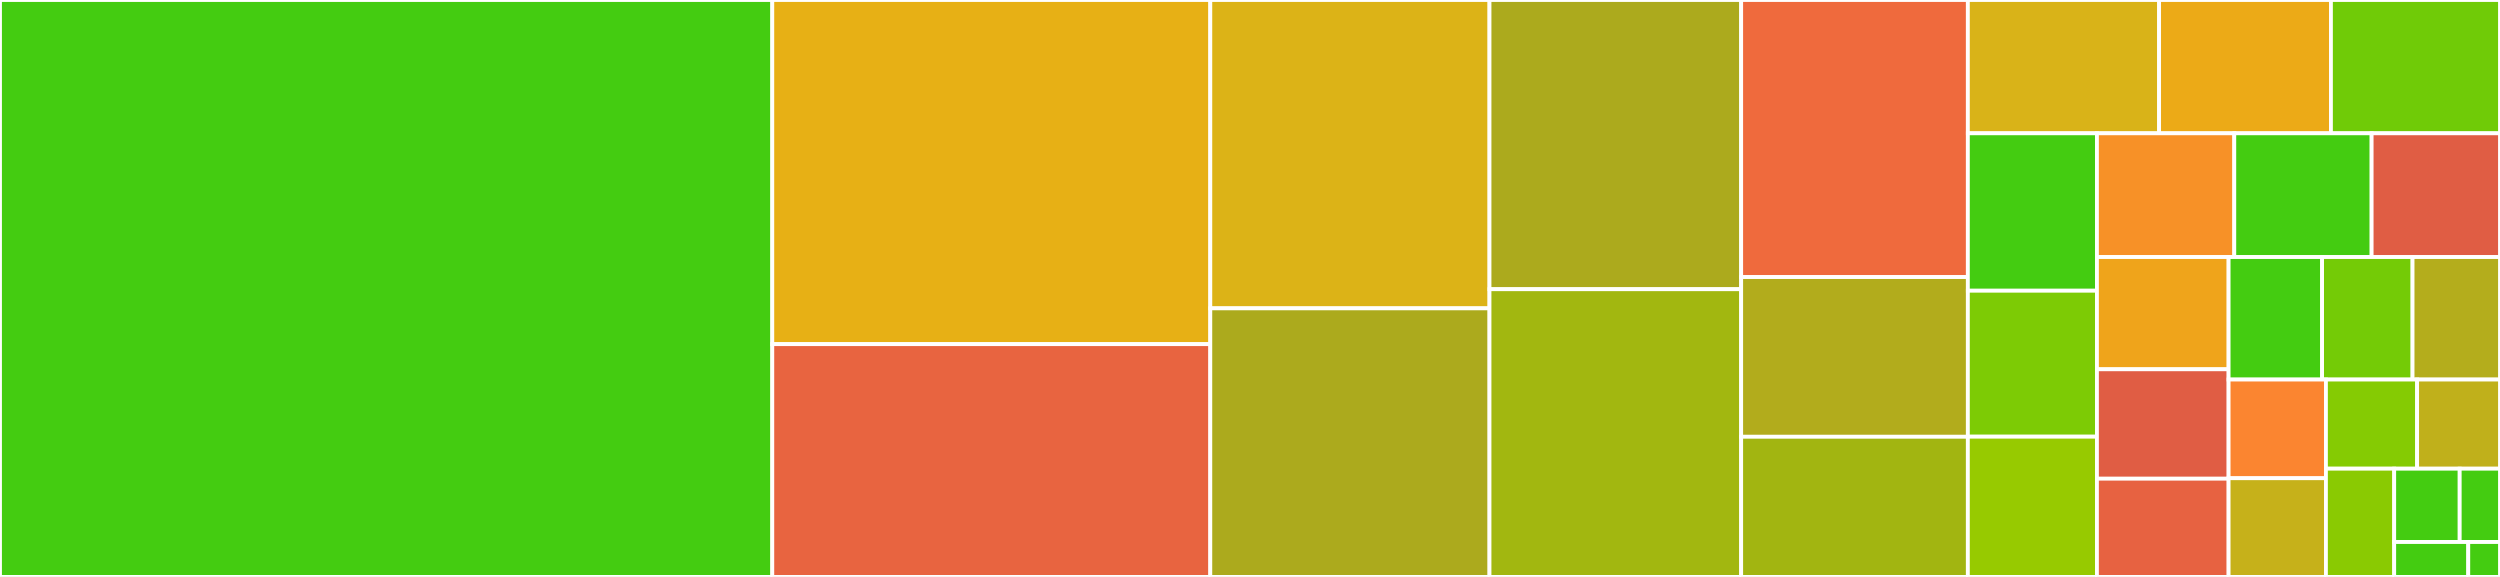 <svg baseProfile="full" width="650" height="150" viewBox="0 0 650 150" version="1.1"
xmlns="http://www.w3.org/2000/svg" xmlns:ev="http://www.w3.org/2001/xml-events"
xmlns:xlink="http://www.w3.org/1999/xlink">

<rect x="0" y="0" width="650" height="150" fill="#333333" stroke="none"/>

<style>rect.s{mask:url(#mask);}</style>
<defs>
  <pattern id="white" width="4" height="4" patternUnits="userSpaceOnUse" patternTransform="rotate(45)">
    <rect width="2" height="2" transform="translate(0,0)" fill="white"></rect>
  </pattern>
  <mask id="mask">
    <rect x="0" y="0" width="100%" height="100%" fill="url(#white)"></rect>
  </mask>
</defs>

<rect x="0" y="0" width="200.794" height="150.0" fill="#4c1" stroke="white" stroke-width="1" class=" tooltipped" data-content="types.py"><title>types.py</title></rect>
<rect x="200.794" y="0" width="113.883" height="89.474" fill="#e7b015" stroke="white" stroke-width="1" class=" tooltipped" data-content="internals.py"><title>internals.py</title></rect>
<rect x="200.794" y="89.474" width="113.883" height="60.526" fill="#e86440" stroke="white" stroke-width="1" class=" tooltipped" data-content="types_base.py"><title>types_base.py</title></rect>
<rect x="314.677" y="0" width="72.592" height="80.161" fill="#dcb317" stroke="white" stroke-width="1" class=" tooltipped" data-content="admin.py"><title>admin.py</title></rect>
<rect x="314.677" y="80.161" width="72.592" height="69.839" fill="#acaa1d" stroke="white" stroke-width="1" class=" tooltipped" data-content="accounts.py"><title>accounts.py</title></rect>
<rect x="387.269" y="0" width="65.433" height="75.191" fill="#acaa1d" stroke="white" stroke-width="1" class=" tooltipped" data-content="authentication.py"><title>authentication.py</title></rect>
<rect x="387.269" y="75.191" width="65.433" height="74.809" fill="#a2b710" stroke="white" stroke-width="1" class=" tooltipped" data-content="statuses.py"><title>statuses.py</title></rect>
<rect x="452.702" y="0" width="58.94" height="72.034" fill="#ef6a3d" stroke="white" stroke-width="1" class=" tooltipped" data-content="streaming.py"><title>streaming.py</title></rect>
<rect x="452.702" y="72.034" width="58.94" height="41.525" fill="#b2ac1c" stroke="white" stroke-width="1" class=" tooltipped" data-content="push.py"><title>push.py</title></rect>
<rect x="452.702" y="113.559" width="58.94" height="36.441" fill="#a2b511" stroke="white" stroke-width="1" class=" tooltipped" data-content="utility.py"><title>utility.py</title></rect>
<rect x="511.642" y="0" width="49.722" height="34.657" fill="#d9b318" stroke="white" stroke-width="1" class=" tooltipped" data-content="instance.py"><title>instance.py</title></rect>
<rect x="561.364" y="0" width="44.678" height="34.657" fill="#ecaa17" stroke="white" stroke-width="1" class=" tooltipped" data-content="relationships.py"><title>relationships.py</title></rect>
<rect x="606.042" y="0" width="43.958" height="34.657" fill="#70cb07" stroke="white" stroke-width="1" class=" tooltipped" data-content="versions.py"><title>versions.py</title></rect>
<rect x="511.642" y="34.657" width="33.561" height="40.928" fill="#4c1" stroke="white" stroke-width="1" class=" tooltipped" data-content="Mastodon.py"><title>Mastodon.py</title></rect>
<rect x="511.642" y="75.585" width="33.561" height="37.952" fill="#7dcb05" stroke="white" stroke-width="1" class=" tooltipped" data-content="filters.py"><title>filters.py</title></rect>
<rect x="511.642" y="113.537" width="33.561" height="36.463" fill="#97ca00" stroke="white" stroke-width="1" class=" tooltipped" data-content="lists.py"><title>lists.py</title></rect>
<rect x="545.203" y="34.657" width="35.709" height="32.172" fill="#f79127" stroke="white" stroke-width="1" class=" tooltipped" data-content="media.py"><title>media.py</title></rect>
<rect x="580.912" y="34.657" width="35.709" height="32.172" fill="#4c1" stroke="white" stroke-width="1" class=" tooltipped" data-content="timeline.py"><title>timeline.py</title></rect>
<rect x="616.62" y="34.657" width="33.38" height="32.172" fill="#e05d44" stroke="white" stroke-width="1" class=" tooltipped" data-content="streaming_endpoints.py"><title>streaming_endpoints.py</title></rect>
<rect x="545.203" y="66.829" width="34.232" height="29.183" fill="#efa41b" stroke="white" stroke-width="1" class=" tooltipped" data-content="notifications.py"><title>notifications.py</title></rect>
<rect x="545.203" y="96.012" width="34.232" height="28.453" fill="#e05d44" stroke="white" stroke-width="1" class=" tooltipped" data-content="compat.py"><title>compat.py</title></rect>
<rect x="545.203" y="124.465" width="34.232" height="25.535" fill="#e76241" stroke="white" stroke-width="1" class=" tooltipped" data-content="search.py"><title>search.py</title></rect>
<rect x="579.435" y="66.829" width="24.306" height="31.853" fill="#4c1" stroke="white" stroke-width="1" class=" tooltipped" data-content="errors.py"><title>errors.py</title></rect>
<rect x="603.74" y="66.829" width="23.522" height="31.853" fill="#74cb06" stroke="white" stroke-width="1" class=" tooltipped" data-content="preferences.py"><title>preferences.py</title></rect>
<rect x="627.262" y="66.829" width="22.738" height="31.853" fill="#b4ad1c" stroke="white" stroke-width="1" class=" tooltipped" data-content="trends.py"><title>trends.py</title></rect>
<rect x="579.435" y="98.682" width="25.306" height="25.659" fill="#fb8530" stroke="white" stroke-width="1" class=" tooltipped" data-content="favourites.py"><title>favourites.py</title></rect>
<rect x="579.435" y="124.341" width="25.306" height="25.659" fill="#c6b11a" stroke="white" stroke-width="1" class=" tooltipped" data-content="reports.py"><title>reports.py</title></rect>
<rect x="604.741" y="98.682" width="23.707" height="23.176" fill="#85cb03" stroke="white" stroke-width="1" class=" tooltipped" data-content="polls.py"><title>polls.py</title></rect>
<rect x="628.448" y="98.682" width="21.552" height="23.176" fill="#c0b01b" stroke="white" stroke-width="1" class=" tooltipped" data-content="conversations.py"><title>conversations.py</title></rect>
<rect x="604.741" y="121.858" width="17.749" height="28.142" fill="#8aca02" stroke="white" stroke-width="1" class=" tooltipped" data-content="hashtags.py"><title>hashtags.py</title></rect>
<rect x="622.49" y="121.858" width="17.03" height="19.064" fill="#4c1" stroke="white" stroke-width="1" class=" tooltipped" data-content="suggestions.py"><title>suggestions.py</title></rect>
<rect x="639.52" y="121.858" width="10.48" height="19.064" fill="#4c1" stroke="white" stroke-width="1" class=" tooltipped" data-content="endorsements.py"><title>endorsements.py</title></rect>
<rect x="622.49" y="140.922" width="19.257" height="9.078" fill="#4c1" stroke="white" stroke-width="1" class=" tooltipped" data-content="defaults.py"><title>defaults.py</title></rect>
<rect x="641.747" y="140.922" width="8.253" height="9.078" fill="#4c1" stroke="white" stroke-width="1" class=" tooltipped" data-content="__init__.py"><title>__init__.py</title></rect>
</svg>